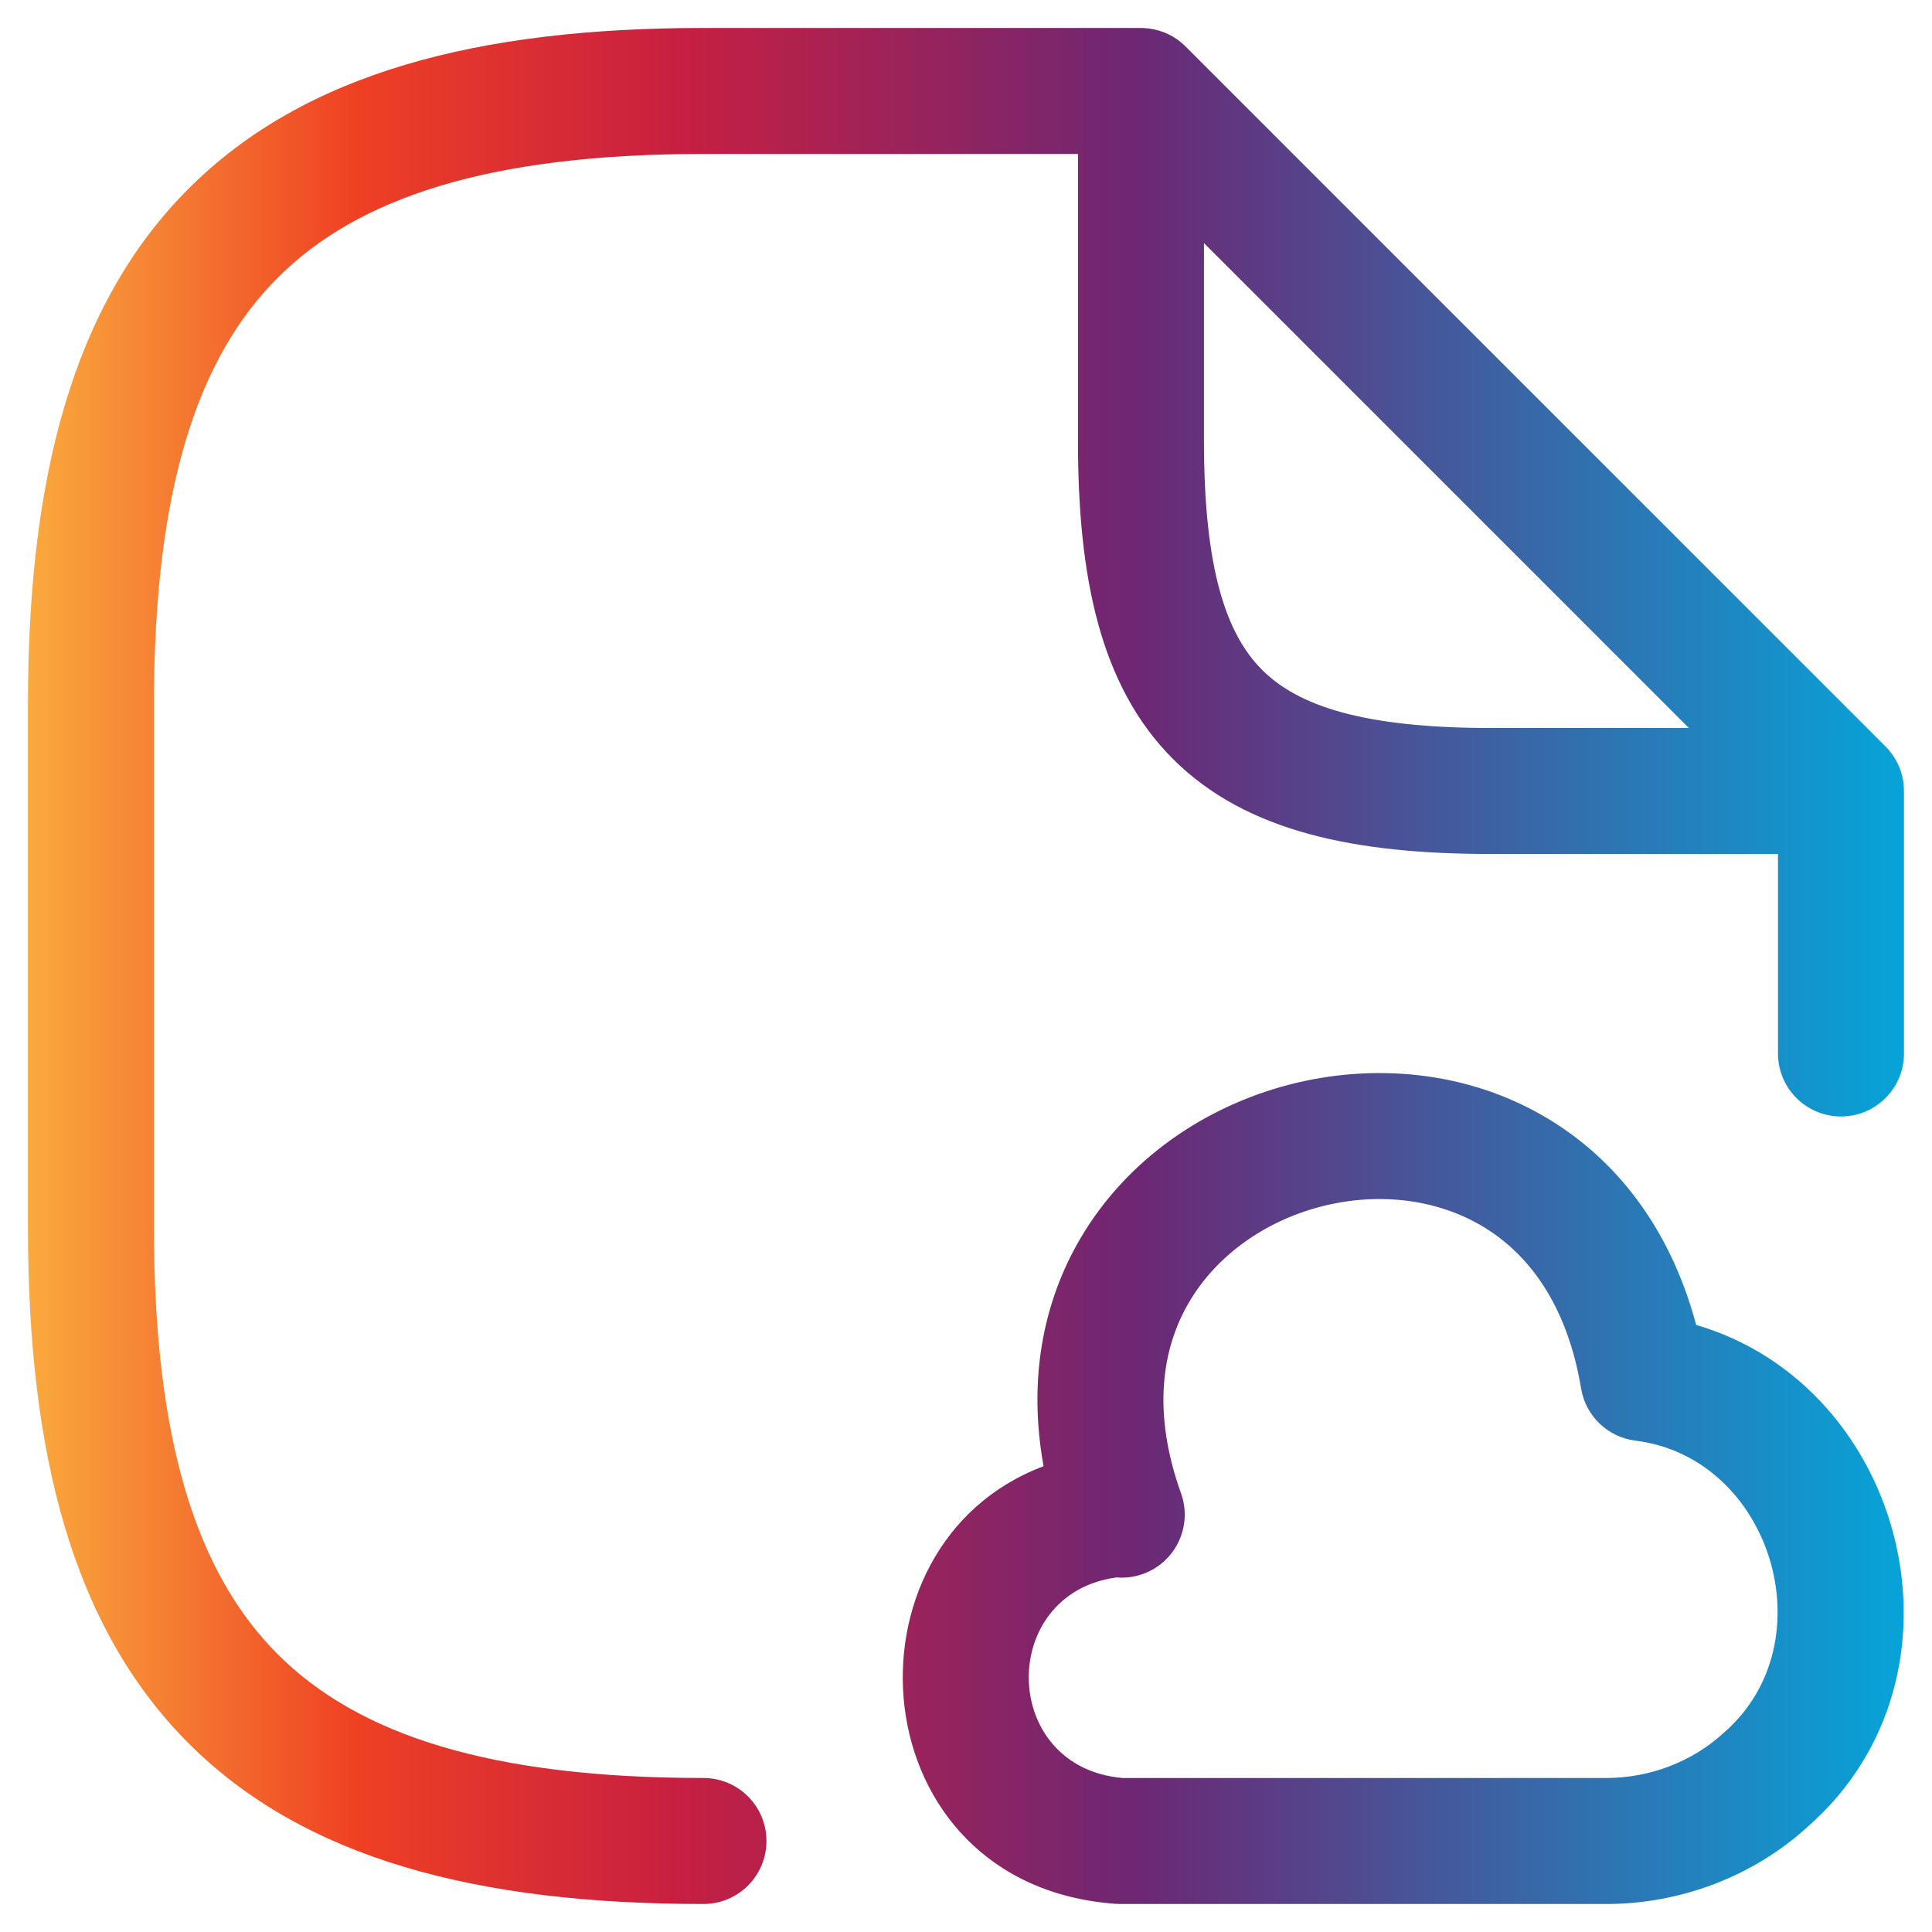 <?xml version="1.0" encoding="UTF-8"?> <svg xmlns="http://www.w3.org/2000/svg" width="46" height="46" viewBox="0 0 46 46" fill="none"><path fill-rule="evenodd" clip-rule="evenodd" d="M16.749 3.666H25.666V10.499C25.666 13.708 26.181 16.324 27.928 18.071C29.675 19.817 32.291 20.333 35.499 20.333H42.333V25.083C42.333 25.912 43.004 26.583 43.833 26.583C44.661 26.583 45.333 25.912 45.333 25.083V18.858C45.334 18.772 45.328 18.687 45.315 18.603C45.292 18.455 45.248 18.314 45.185 18.184C45.113 18.034 45.015 17.894 44.893 17.772L28.227 1.106L28.227 1.106C28.195 1.074 28.162 1.043 28.128 1.015C27.873 0.802 27.558 0.683 27.235 0.668C27.208 0.667 27.181 0.666 27.154 0.666H16.749C11.393 0.666 7.253 1.728 4.491 4.491C1.728 7.254 0.666 11.393 0.666 16.75V29.25C0.666 34.606 1.728 38.745 4.491 41.508C7.253 44.271 11.393 45.333 16.749 45.333C17.578 45.333 18.249 44.661 18.249 43.833C18.249 43.005 17.578 42.333 16.749 42.333C11.689 42.333 8.537 41.312 6.612 39.387C4.687 37.462 3.666 34.31 3.666 29.25V16.75C3.666 11.689 4.687 8.537 6.612 6.612C8.537 4.687 11.689 3.666 16.749 3.666ZM28.666 5.788V10.499C28.666 13.541 29.192 15.092 30.05 15.949C30.907 16.806 32.457 17.333 35.499 17.333H40.211L28.666 5.788ZM36.789 26.595C38.474 27.584 39.771 29.246 40.385 31.546C45.384 33.007 47.152 39.886 43.042 43.493C41.737 44.684 40.002 45.333 38.249 45.333H26.666C26.63 45.333 26.594 45.332 26.558 45.329C20.435 44.886 19.865 36.78 24.847 34.91C24.476 32.866 24.827 31.018 25.719 29.494C26.826 27.603 28.684 26.352 30.676 25.83C32.668 25.308 34.901 25.486 36.789 26.595ZM27.213 37.475C27.004 37.55 26.79 37.575 26.582 37.558C23.751 37.941 23.799 42.076 26.725 42.333H38.249C39.282 42.333 40.291 41.945 41.026 41.27C41.036 41.262 41.045 41.253 41.055 41.245C43.518 39.095 42.17 34.703 38.939 34.301C38.28 34.219 37.754 33.714 37.645 33.059C37.303 31.006 36.348 29.814 35.271 29.182C34.158 28.529 32.763 28.385 31.437 28.732C30.111 29.08 28.962 29.892 28.308 31.01C27.674 32.093 27.42 33.602 28.12 35.557C28.399 36.337 27.993 37.196 27.213 37.475Z" fill="url(#paint0_linear_540_11800)"></path><defs><linearGradient id="paint0_linear_540_11800" x1="0.666" y1="23" x2="45.333" y2="23" gradientUnits="userSpaceOnUse"><stop stop-color="#FAAA3D"></stop><stop offset="0.175" stop-color="#EF4023"></stop><stop offset="0.344" stop-color="#C81F41"></stop><stop offset="0.591" stop-color="#6D2774"></stop><stop offset="1" stop-color="#06A4D9"></stop></linearGradient></defs></svg> 
